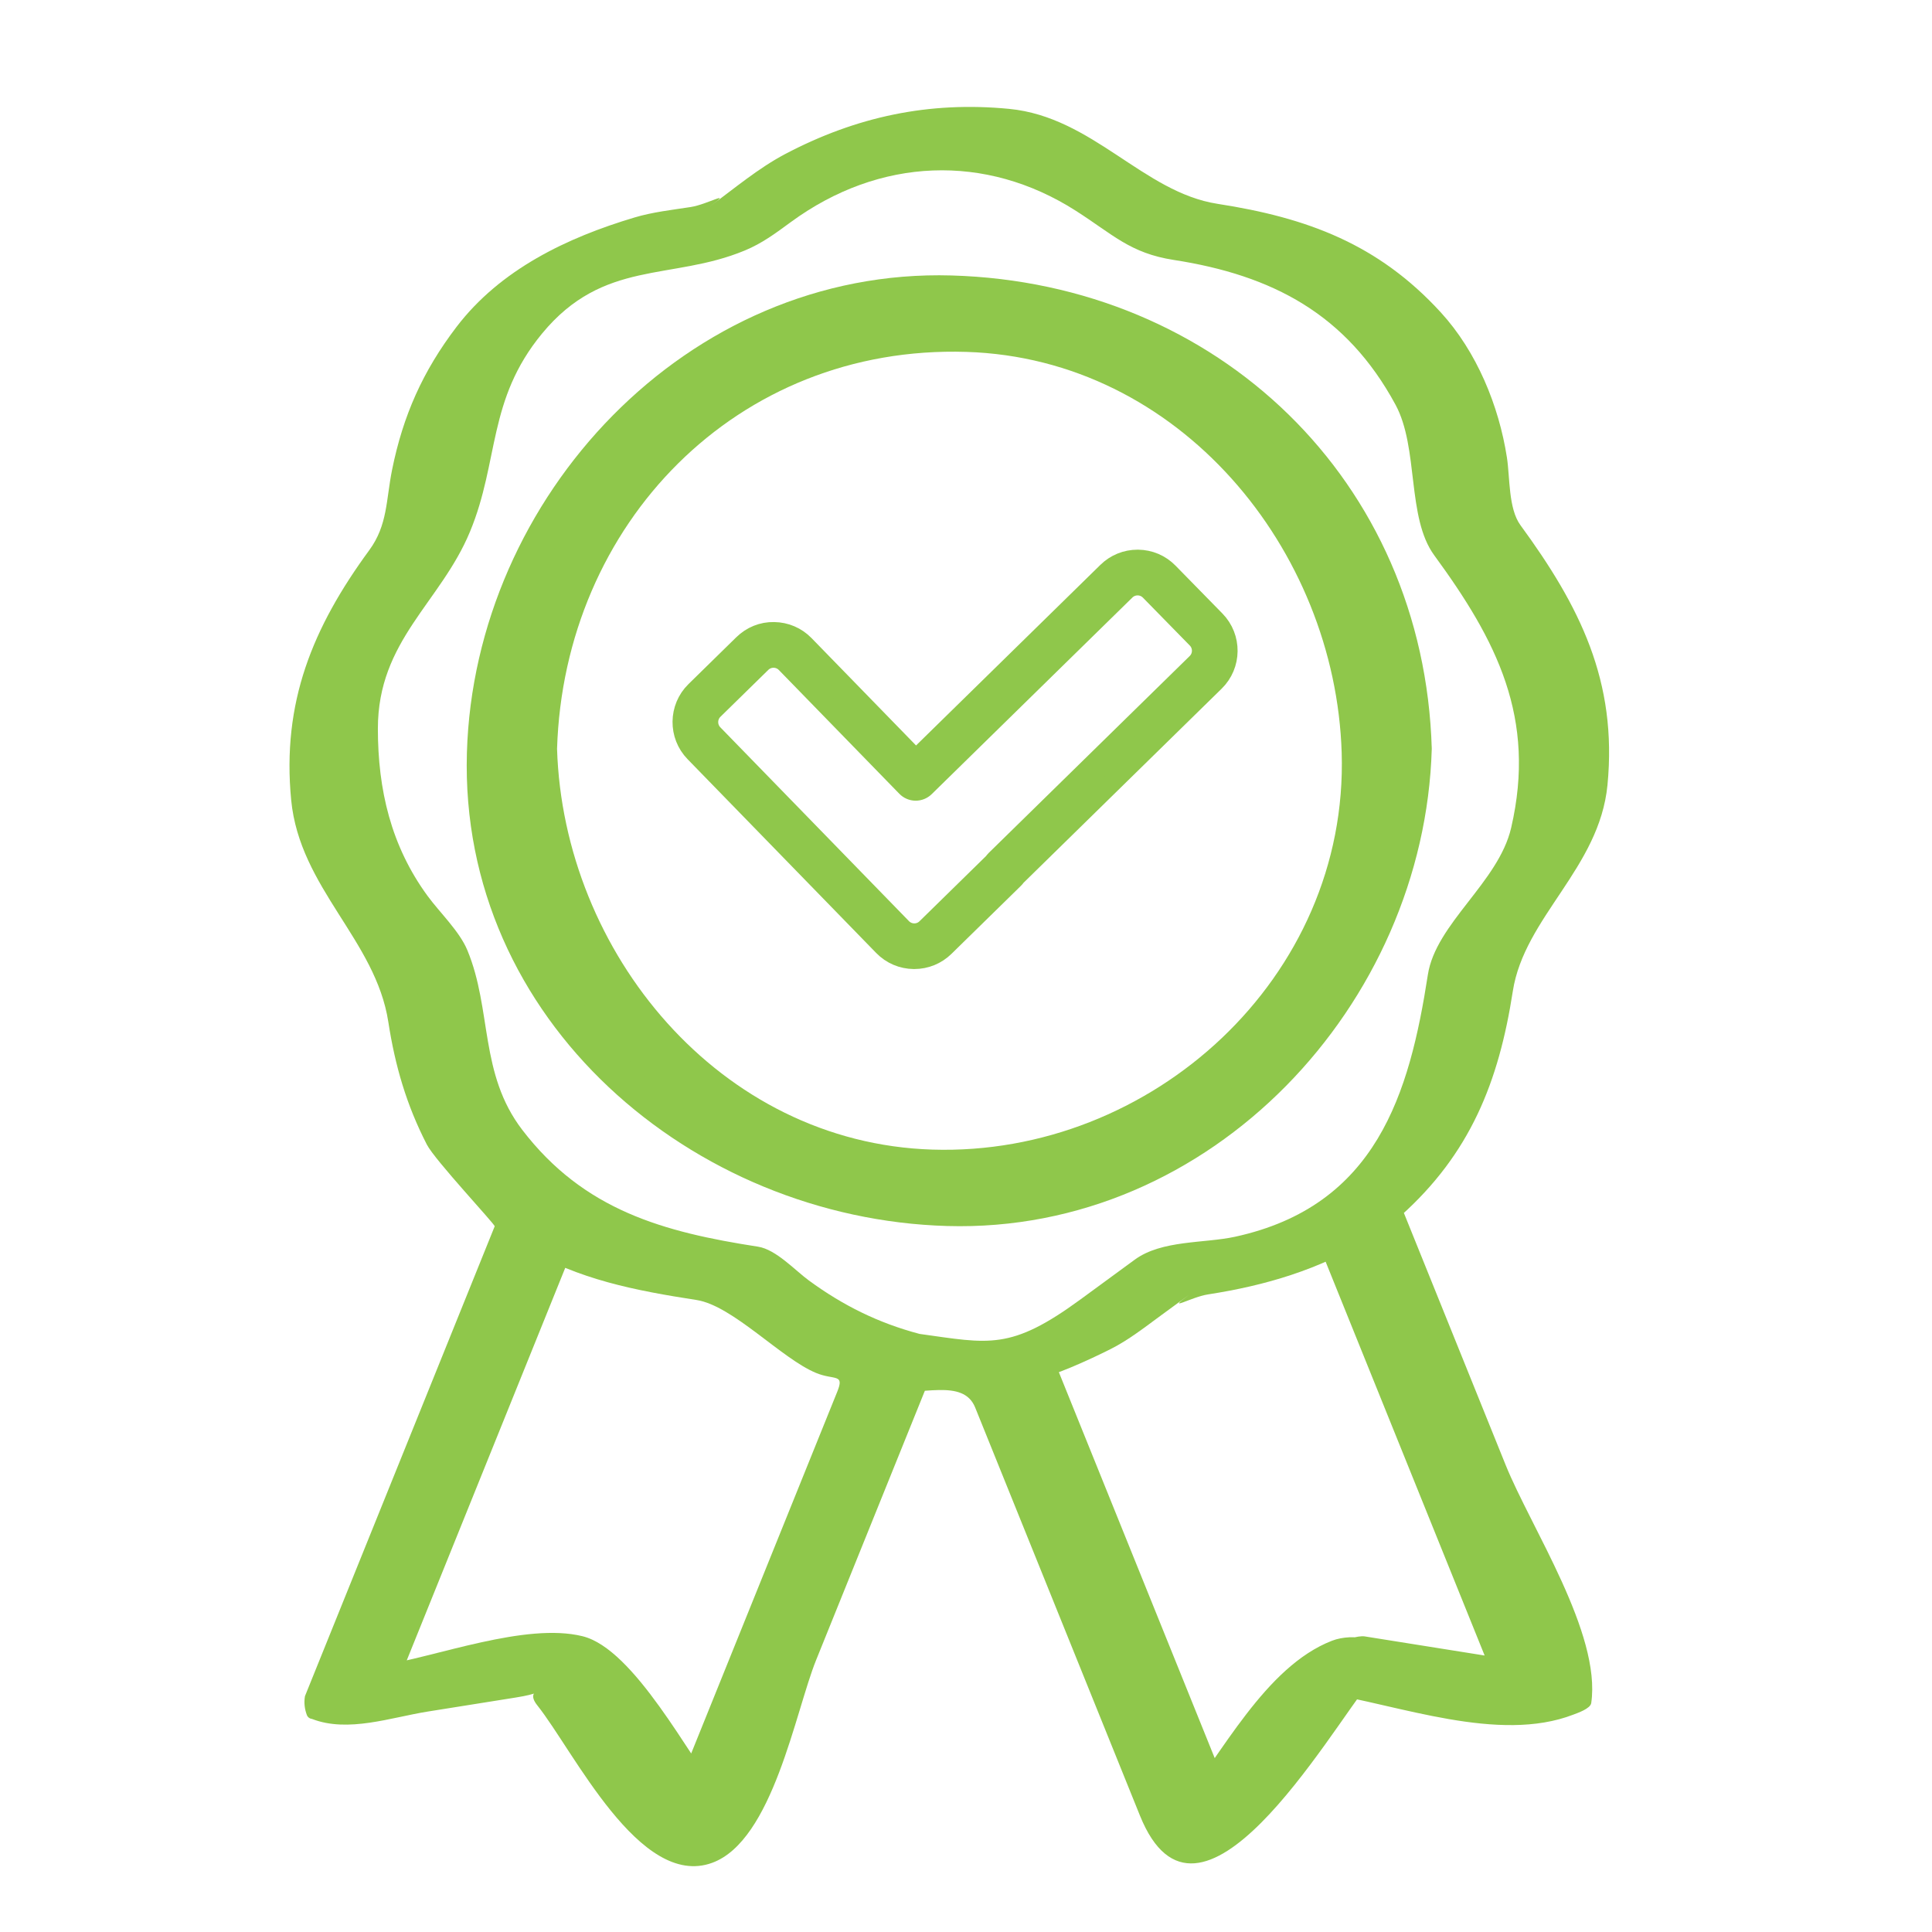 <?xml version="1.0" encoding="utf-8"?>
<!-- Generator: Adobe Illustrator 16.0.0, SVG Export Plug-In . SVG Version: 6.00 Build 0)  -->
<!DOCTYPE svg PUBLIC "-//W3C//DTD SVG 1.1//EN" "http://www.w3.org/Graphics/SVG/1.1/DTD/svg11.dtd">
<svg version="1.1" id="Layer_1" xmlns="http://www.w3.org/2000/svg" xmlns:xlink="http://www.w3.org/1999/xlink" x="0px" y="0px"
	 width="100px" height="100px" viewBox="0 0 100 100" enable-background="new 0 0 100 100" xml:space="preserve">
<g>
	<g>
		<path fill="#8FC74B" d="M72.638,38.859c0-12.958-10.542-23.5-23.5-23.5c-12.958,0-23.5,10.542-23.5,23.5
			c0,12.958,10.542,23.5,23.5,23.5C62.096,62.358,72.638,51.816,72.638,38.859z M27.362,38.859c0-12.008,9.769-21.777,21.776-21.777
			s21.777,9.769,21.777,21.777c0,12.007-9.77,21.776-21.777,21.776S27.362,50.866,27.362,38.859z"/>
		<g>
			<path fill="#8FC74B" d="M74.108,38.759c-0.402-13.887-11.096-24.103-24.853-24.501C35.558,13.861,24.551,25.74,24.167,38.958
				c-0.403,13.884,11.694,24.119,24.853,24.5C62.718,63.856,73.726,51.978,74.108,38.759c0.045-1.561-2.902-1.165-2.941,0.199
				c-0.356,12.299-9.482,21.939-21.911,22.299c-12.368,0.358-21.808-10.789-22.147-22.499c-0.356-12.298,10.026-21.956,21.912-22.3
				c12.368-0.358,21.807,10.79,22.146,22.5C71.212,40.525,74.147,40.112,74.108,38.759z"/>
			<path fill="#8FC74B" d="M28.833,38.759c0.363-11.633,9.293-20.917,21.189-20.545c11.023,0.344,19.095,10.222,19.423,20.745
				c0.363,11.656-9.857,20.898-21.189,20.544C37.232,59.158,29.161,49.282,28.833,38.759c-0.049-1.567-2.984-1.153-2.941,0.199
				c0.385,12.341,10.31,23.177,23.129,22.777c12.763-0.398,22.963-10.094,23.365-22.976c0.386-12.365-10.884-23.16-23.13-22.778
				C36.493,16.38,26.293,26.076,25.891,38.958C25.842,40.519,28.79,40.123,28.833,38.759z"/>
		</g>
	</g>
	<g>
		<path fill="#8FC74B" d="M71.167,63.048c2.905-2.365,4.809-5.678,5.383-9.399l0.5-3.229l1.929-2.634
			c3.91-5.339,3.91-12.513,0-17.852l-1.929-2.635l-0.5-3.229c-1.01-6.54-6.082-11.612-12.622-12.623L60.7,10.947l-2.637-1.93
			c-5.339-3.91-12.513-3.911-17.851,0l-2.636,1.93l-3.228,0.499c-6.539,1.01-11.612,6.083-12.624,12.623l-0.498,3.229l-1.931,2.635
			c-3.909,5.339-3.909,12.513,0,17.853l1.931,2.634l0.498,3.229c0.576,3.722,2.479,7.034,5.383,9.399l-9.892,24.496
			c-0.116,0.288-0.068,0.616,0.125,0.86c0.193,0.242,0.503,0.361,0.81,0.313l10.449-1.666l6.958,8.709
			c0.165,0.207,0.414,0.324,0.673,0.324c0.042,0,0.083-0.003,0.125-0.009c0.303-0.045,0.56-0.246,0.675-0.53l9.737-24.115
			c0.788,0.126,1.58,0.19,2.372,0.19c0.79,0,1.58-0.064,2.367-0.189l9.737,24.114c0.115,0.284,0.372,0.485,0.675,0.53
			c0.042,0.006,0.083,0.009,0.125,0.009c0.26,0,0.508-0.117,0.673-0.324l6.958-8.709l10.448,1.666
			c0.308,0.048,0.617-0.071,0.811-0.313c0.193-0.244,0.241-0.572,0.125-0.86L71.167,63.048z M35.985,93.533l-6.351-7.949
			c-0.165-0.206-0.414-0.323-0.673-0.323c-0.045,0-0.091,0.003-0.136,0.01l-9.439,1.505l9.161-22.687
			c0.036,0.022,0.073,0.043,0.109,0.065c0.095,0.06,0.19,0.117,0.286,0.174c0.07,0.042,0.141,0.084,0.212,0.125
			c0.111,0.063,0.223,0.125,0.335,0.186c0.126,0.067,0.253,0.133,0.381,0.197c0.056,0.028,0.113,0.057,0.169,0.085
			c0.107,0.052,0.216,0.104,0.325,0.153c0.041,0.019,0.082,0.036,0.123,0.055c0.098,0.044,0.195,0.09,0.294,0.131
			c1.14,0.481,2.34,0.821,3.568,1.011l3.228,0.5l2.636,1.929c0.931,0.683,1.922,1.245,2.964,1.692
			c0.142,0.061,0.283,0.12,0.427,0.176c0.098,0.039,0.196,0.076,0.295,0.112c0.138,0.051,0.277,0.1,0.417,0.146
			c0.076,0.025,0.151,0.053,0.228,0.077c0.171,0.055,0.343,0.106,0.516,0.154L35.985,93.533z M46.408,69.613
			c-0.921-0.191-1.824-0.481-2.683-0.861c-0.877-0.388-1.716-0.873-2.493-1.442l-2.806-2.055c-0.112-0.081-0.241-0.135-0.377-0.156
			l-3.437-0.531c-2.149-0.332-4.206-1.192-5.946-2.489c-2.836-2.112-4.696-5.199-5.237-8.692l-0.53-3.438
			c-0.021-0.137-0.075-0.266-0.157-0.378l-2.055-2.804c-3.463-4.73-3.463-11.086,0-15.815l2.055-2.804
			c0.082-0.112,0.135-0.242,0.157-0.378l0.53-3.437c0.896-5.794,5.391-10.288,11.184-11.182l3.436-0.531
			c0.136-0.021,0.266-0.075,0.377-0.157l2.806-2.054c2.364-1.731,5.135-2.598,7.906-2.598c2.771,0,5.543,0.866,7.908,2.598
			l2.806,2.054c0.111,0.082,0.24,0.135,0.377,0.157l3.436,0.531c5.794,0.895,10.288,5.388,11.183,11.182l0.531,3.437
			c0.021,0.136,0.075,0.266,0.156,0.377l2.054,2.805c3.464,4.729,3.464,11.085,0,15.815l-2.054,2.805
			c-0.081,0.111-0.135,0.241-0.156,0.377l-0.531,3.438c-0.539,3.493-2.399,6.58-5.236,8.692c-1.741,1.297-3.797,2.157-5.946,2.489
			l-3.436,0.531c-0.137,0.021-0.266,0.075-0.377,0.156l-2.806,2.055c-0.778,0.569-1.618,1.056-2.495,1.443
			c-0.859,0.381-1.763,0.67-2.683,0.861c-0.001,0-0.001,0.001-0.001,0.001C50.055,69.992,48.218,69.991,46.408,69.613z
			 M69.45,85.271c-0.306-0.048-0.615,0.071-0.809,0.313l-6.351,7.949L53.215,71.06c0.168-0.047,0.334-0.098,0.5-0.15
			c0.083-0.025,0.164-0.055,0.246-0.082c0.139-0.047,0.277-0.096,0.415-0.146c0.098-0.036,0.196-0.073,0.293-0.111
			c0.146-0.058,0.292-0.118,0.437-0.18c1.039-0.447,2.028-1.01,2.958-1.689l2.637-1.93l3.228-0.5
			c1.228-0.189,2.428-0.529,3.567-1.011c0.1-0.042,0.198-0.088,0.298-0.133c0.039-0.018,0.078-0.034,0.117-0.053
			c0.109-0.05,0.219-0.102,0.327-0.154c0.056-0.027,0.111-0.055,0.166-0.083c0.131-0.065,0.261-0.133,0.39-0.202
			c0.11-0.06,0.22-0.119,0.328-0.182c0.071-0.04,0.141-0.082,0.211-0.124c0.097-0.058,0.194-0.116,0.29-0.176
			c0.035-0.022,0.071-0.043,0.106-0.065l9.161,22.688L69.45,85.271z"/>
		<g>
			<path fill="#8FC74B" d="M72.481,62.948c3.611-3.226,5.094-6.937,5.822-11.643c0.594-3.832,4.484-6.369,4.9-10.675
				c0.519-5.374-1.434-9.25-4.505-13.447c-0.628-0.858-0.54-2.464-0.7-3.503c-0.416-2.685-1.566-5.481-3.418-7.506
				c-3.242-3.545-6.924-4.906-11.557-5.623c-3.854-0.596-6.454-4.497-10.79-4.916c-4.152-0.401-7.916,0.402-11.598,2.341
				c-1.382,0.729-2.641,1.793-3.898,2.714c1.271-0.93-0.106-0.11-0.988,0.026c-0.966,0.149-1.967,0.26-2.904,0.54
				c-3.493,1.043-6.945,2.687-9.217,5.666c-1.739,2.281-2.767,4.585-3.334,7.396c-0.316,1.569-0.227,2.858-1.178,4.156
				c-2.943,4.016-4.531,7.891-4.045,12.932c0.441,4.573,4.373,7.235,5.029,11.492c0.35,2.271,0.939,4.293,1.994,6.346
				c0.411,0.801,3.546,4.144,3.511,4.23c-1.02,2.524-2.039,5.049-3.058,7.573c-2.254,5.582-4.508,11.164-6.762,16.745
				c-0.058,0.334-0.022,0.666,0.106,0.999c0.052,0.105,0.139,0.166,0.261,0.182c1.863,0.722,4.075-0.077,5.983-0.382
				c1.522-0.242,3.044-0.485,4.566-0.728c2.302-0.367,0.282-0.63,1.107,0.402c1.888,2.363,5.299,9.525,9.052,8.155
				c3.144-1.148,4.303-7.822,5.381-10.492c1.985-4.917,3.97-9.834,5.956-14.75c-0.789,0.284-1.578,0.569-2.366,0.854
				c1.801,0.217,4.024-0.715,4.644,0.821c0.774,1.919,1.55,3.838,2.325,5.758c2.067,5.121,4.136,10.242,6.203,15.363
				c3.032,7.508,9.713-4.183,11.984-7.025c-0.834,0.224-1.668,0.446-2.503,0.67c3.935,0.628,9.09,2.623,12.953,1.129
				c0.208-0.081,0.882-0.305,0.925-0.597c0.523-3.604-3.113-9.064-4.432-12.329c-1.772-4.389-3.545-8.777-5.316-13.166
				c-0.292-0.721-3.128,0.208-2.898,0.777c2.479,6.138,4.958,12.276,7.437,18.415c0.618,1.531,1.236,3.062,1.854,4.593
				c0.604,1.494,1.049,1.503,1.854,1.631c-3.333-0.531-6.666-1.063-9.999-1.594c-0.704-0.112-2.021,0.066-2.503,0.67
				c-2.128,2.664-4.256,5.327-6.384,7.991c-0.836,1.046,0.844,0.329,0.298-1.021c-0.562-1.391-1.123-2.781-1.685-4.172
				c-2.545-6.302-5.09-12.604-7.634-18.906c-0.107-0.266-0.612-0.235-0.826-0.21c-1.495,0.179-2.93,0.173-4.425-0.007
				c-0.584-0.07-2.106,0.21-2.366,0.854c-2.545,6.303-5.089,12.604-7.634,18.906c-0.562,1.392-1.123,2.782-1.685,4.173
				c-0.714,1.768,0.957,0.57,0.637,0.169c-2.23-2.791-4.461-5.583-6.692-8.375c-0.185-0.231-0.877-0.091-1.099-0.055
				c-3.162,0.504-6.323,1.008-9.484,1.512c-1.738,0.277,0.947-4.879,1.403-6.009c2.585-6.401,5.17-12.803,7.755-19.204
				c0.047-0.102,0.025-0.185-0.066-0.248c-2.919-2.608-4.752-5.75-5.35-9.625c-0.372-2.412-0.734-3.287-2.176-5.254
				c-4.719-6.437-3.434-13.604,1.031-19.696c1.15-1.569,1.075-3.646,1.456-5.535c1.059-5.251,5.701-9.676,10.986-10.493
				c6.572-1.016,11.307-6.587,18.511-4.441c2.063,0.614,4.559,3.699,6.58,4.012c2.917,0.451,5.552,0.857,8.238,2.227
				c3.667,1.871,5.934,5.516,7.073,9.334c0.569,1.906,0.259,3.898,1.457,5.534c4.456,6.087,5.829,13.191,1.067,19.696
				c-1.44,1.967-1.804,2.845-2.176,5.253c-0.599,3.861-2.409,6.986-5.319,9.585C69.212,63.72,71.955,63.418,72.481,62.948z"/>
			<path fill="#8FC74B" d="M37.349,93.035c-1.674-2.096-4.517-7.687-7.2-8.345c-2.948-0.724-7.541,1.061-10.498,1.532
				c0.389,0.101,0.777,0.201,1.166,0.303c3.054-7.563,6.107-15.125,9.161-22.687c-0.931,0.249-1.863,0.499-2.794,0.748
				c2.741,1.647,5.73,2.216,8.87,2.702c1.872,0.29,4.402,3.042,6.187,3.776c0.95,0.392,1.482,0.014,1.094,0.974
				c-2.927,7.248-5.854,14.496-8.78,21.744c-0.217,0.538,2.557,0.253,2.86-0.5c3.025-7.492,6.05-14.984,9.075-22.476
				c0.078-0.193-0.086-0.273-0.242-0.32c-2.744-0.82-5.204-3.935-7.819-4.34c-3.002-0.465-5.887-0.976-8.518-2.557
				c-0.6-0.36-2.513,0.051-2.794,0.748c-3.054,7.563-6.107,15.125-9.161,22.687c-0.203,0.502,0.991,0.331,1.166,0.303
				c2.334-0.372,7.733-1.926,9.148-1.246c1.128,0.542,2.406,3.012,3.175,3.975c1.059,1.325,2.117,2.65,3.176,3.975
				C35.069,94.593,37.812,93.614,37.349,93.035z"/>
			<path fill="#8FC74B" d="M47.596,69.043c-2.13-0.563-3.964-1.473-5.728-2.765c-0.712-0.521-1.701-1.606-2.632-1.75
				c-4.889-0.756-9.011-1.878-12.204-6.047c-2.231-2.913-1.56-6.208-2.842-9.299c-0.407-0.981-1.423-1.942-2.055-2.804
				c-1.898-2.59-2.576-5.506-2.576-8.664c0-4.567,3.248-6.524,4.769-10.197c1.516-3.661,0.895-6.813,3.728-10.251
				c3.184-3.863,6.694-2.722,10.497-4.301c0.908-0.377,1.588-0.89,2.387-1.475c4.583-3.356,10.084-3.558,14.74-0.583
				c1.935,1.235,2.814,2.198,5.076,2.548c5.109,0.79,8.941,2.81,11.474,7.49c1.216,2.247,0.572,5.839,2.006,7.797
				c3.232,4.415,5.299,8.424,3.981,14.107c-0.654,2.821-3.9,4.949-4.311,7.603c-0.951,6.154-2.658,11.966-9.979,13.562
				c-1.595,0.348-3.793,0.162-5.19,1.185c-0.935,0.686-1.87,1.37-2.806,2.055C52.299,69.915,51.206,69.544,47.596,69.043
				c-0.695-0.097-3.181,1.029-2.376,1.141c2.753,0.383,5.785,0.157,8.138-0.463c1.745-0.46,3.307-1.381,4.802-2.355
				c0.481-0.314,0.939-0.688,1.402-1.027c1.478-1.082,0.393-0.685,1.293-0.824c8.961-1.386,14.377-5.612,15.816-14.925
				c0.448-2.899,3.397-5.405,4.408-8.24c1.82-5.103-0.625-9.85-3.563-13.864c-1.615-2.205-1.312-5.765-2.386-8.317
				c-1.771-4.206-6.158-6.952-10.532-7.628c-3.331-0.515-4.841-1.77-7.652-3.565c-3.979-2.541-8.988-1.947-13.213-0.576
				c-1.583,0.514-3.013,1.514-4.341,2.486c-1.987,1.456-0.924,1.157-2.796,1.447c-3.273,0.506-6.644,1.25-9.274,3.417
				c-3.431,2.827-4.92,6.224-5.587,10.552c-0.528,3.426-3.36,5.766-4.537,9.067c-1.682,4.719,0.302,9.412,3.07,13.188
				c2.015,2.75,1.673,6.317,3.109,9.44c2.148,4.672,7.026,6.674,11.767,7.406c3.69,0.571,6.329,3.792,10.078,4.78
				C45.902,70.364,48.459,69.271,47.596,69.043z"/>
			<path fill="#8FC74B" d="M68.944,84.924c-3.455,1.34-5.719,5.895-7.968,8.709c0.921-0.162,1.843-0.325,2.764-0.488
				c-3.025-7.491-6.051-14.982-9.076-22.474c-0.441,0.285-0.883,0.57-1.324,0.855c1.458-0.439,2.754-1.004,4.125-1.688
				c0.943-0.471,1.79-1.141,2.64-1.763c0.479-0.35,0.956-0.7,1.435-1.05c-1.271,0.931,0.106,0.109,0.988-0.027
				c2.971-0.46,5.752-1.281,8.314-2.855c-0.854,0.11-1.708,0.222-2.563,0.333c3.054,7.563,6.107,15.125,9.161,22.688
				c0.879-0.32,1.758-0.64,2.638-0.959c-3.146-0.502-6.293-1.004-9.439-1.505c-0.695-0.111-3.193,1.011-2.377,1.141
				c3.146,0.502,6.293,1.004,9.439,1.505c0.366,0.059,2.93-0.234,2.638-0.959c-3.054-7.563-6.107-15.125-9.161-22.688
				C70.895,63,68.995,63.8,68.615,64.032c-2.328,1.432-4.994,1.773-7.65,2.186c-2.86,0.442-5.044,3.524-7.875,4.375
				c-0.207,0.063-1.497,0.426-1.324,0.855c3.025,7.491,6.051,14.982,9.076,22.474c0.283,0.7,2.444-0.089,2.764-0.488
				c1.538-1.926,4.196-6.981,6.351-7.816C71.879,84.871,70.057,84.493,68.944,84.924z"/>
		</g>
	</g>
	<path fill="#8FC74B" stroke="#8FC74B" stroke-miterlimit="10" d="M52.594,45.369l10.289-10.081
		c0.887-0.868,0.901-2.296,0.032-3.183l-2.427-2.478c-0.421-0.43-0.983-0.669-1.584-0.676c-0.009,0-0.017,0-0.024,0
		c-0.593,0-1.151,0.228-1.574,0.643l-9.899,9.699l-5.758-5.915c-0.42-0.432-0.983-0.673-1.586-0.681
		c-0.603-0.013-1.171,0.221-1.602,0.643l-2.477,2.427c-0.883,0.866-0.9,2.292-0.038,3.178l9.764,10.032
		c0.42,0.432,0.984,0.673,1.586,0.68c0.009,0,0.018,0,0.027,0c0.592,0,1.15-0.228,1.575-0.643l3.594-3.521
		C52.532,45.456,52.566,45.414,52.594,45.369z M51.422,44.632l-3.479,3.409c-0.169,0.166-0.395,0.258-0.63,0.253
		c-0.237-0.003-0.458-0.098-0.624-0.268l-9.764-10.033c-0.339-0.349-0.333-0.909,0.015-1.25l2.478-2.427
		c0.167-0.163,0.386-0.253,0.619-0.253c0.003,0,0.007,0,0.011,0c0.237,0.003,0.458,0.098,0.624,0.268l6.236,6.406
		c0.126,0.13,0.3,0.204,0.48,0.207c0.182,0.001,0.357-0.068,0.486-0.195l10.388-10.178c0.169-0.166,0.392-0.255,0.629-0.253
		c0.236,0.002,0.458,0.097,0.623,0.266l2.427,2.478c0.342,0.348,0.337,0.91-0.012,1.251L51.524,44.506
		C51.484,44.544,51.451,44.587,51.422,44.632z"/>
</g>
</svg>
